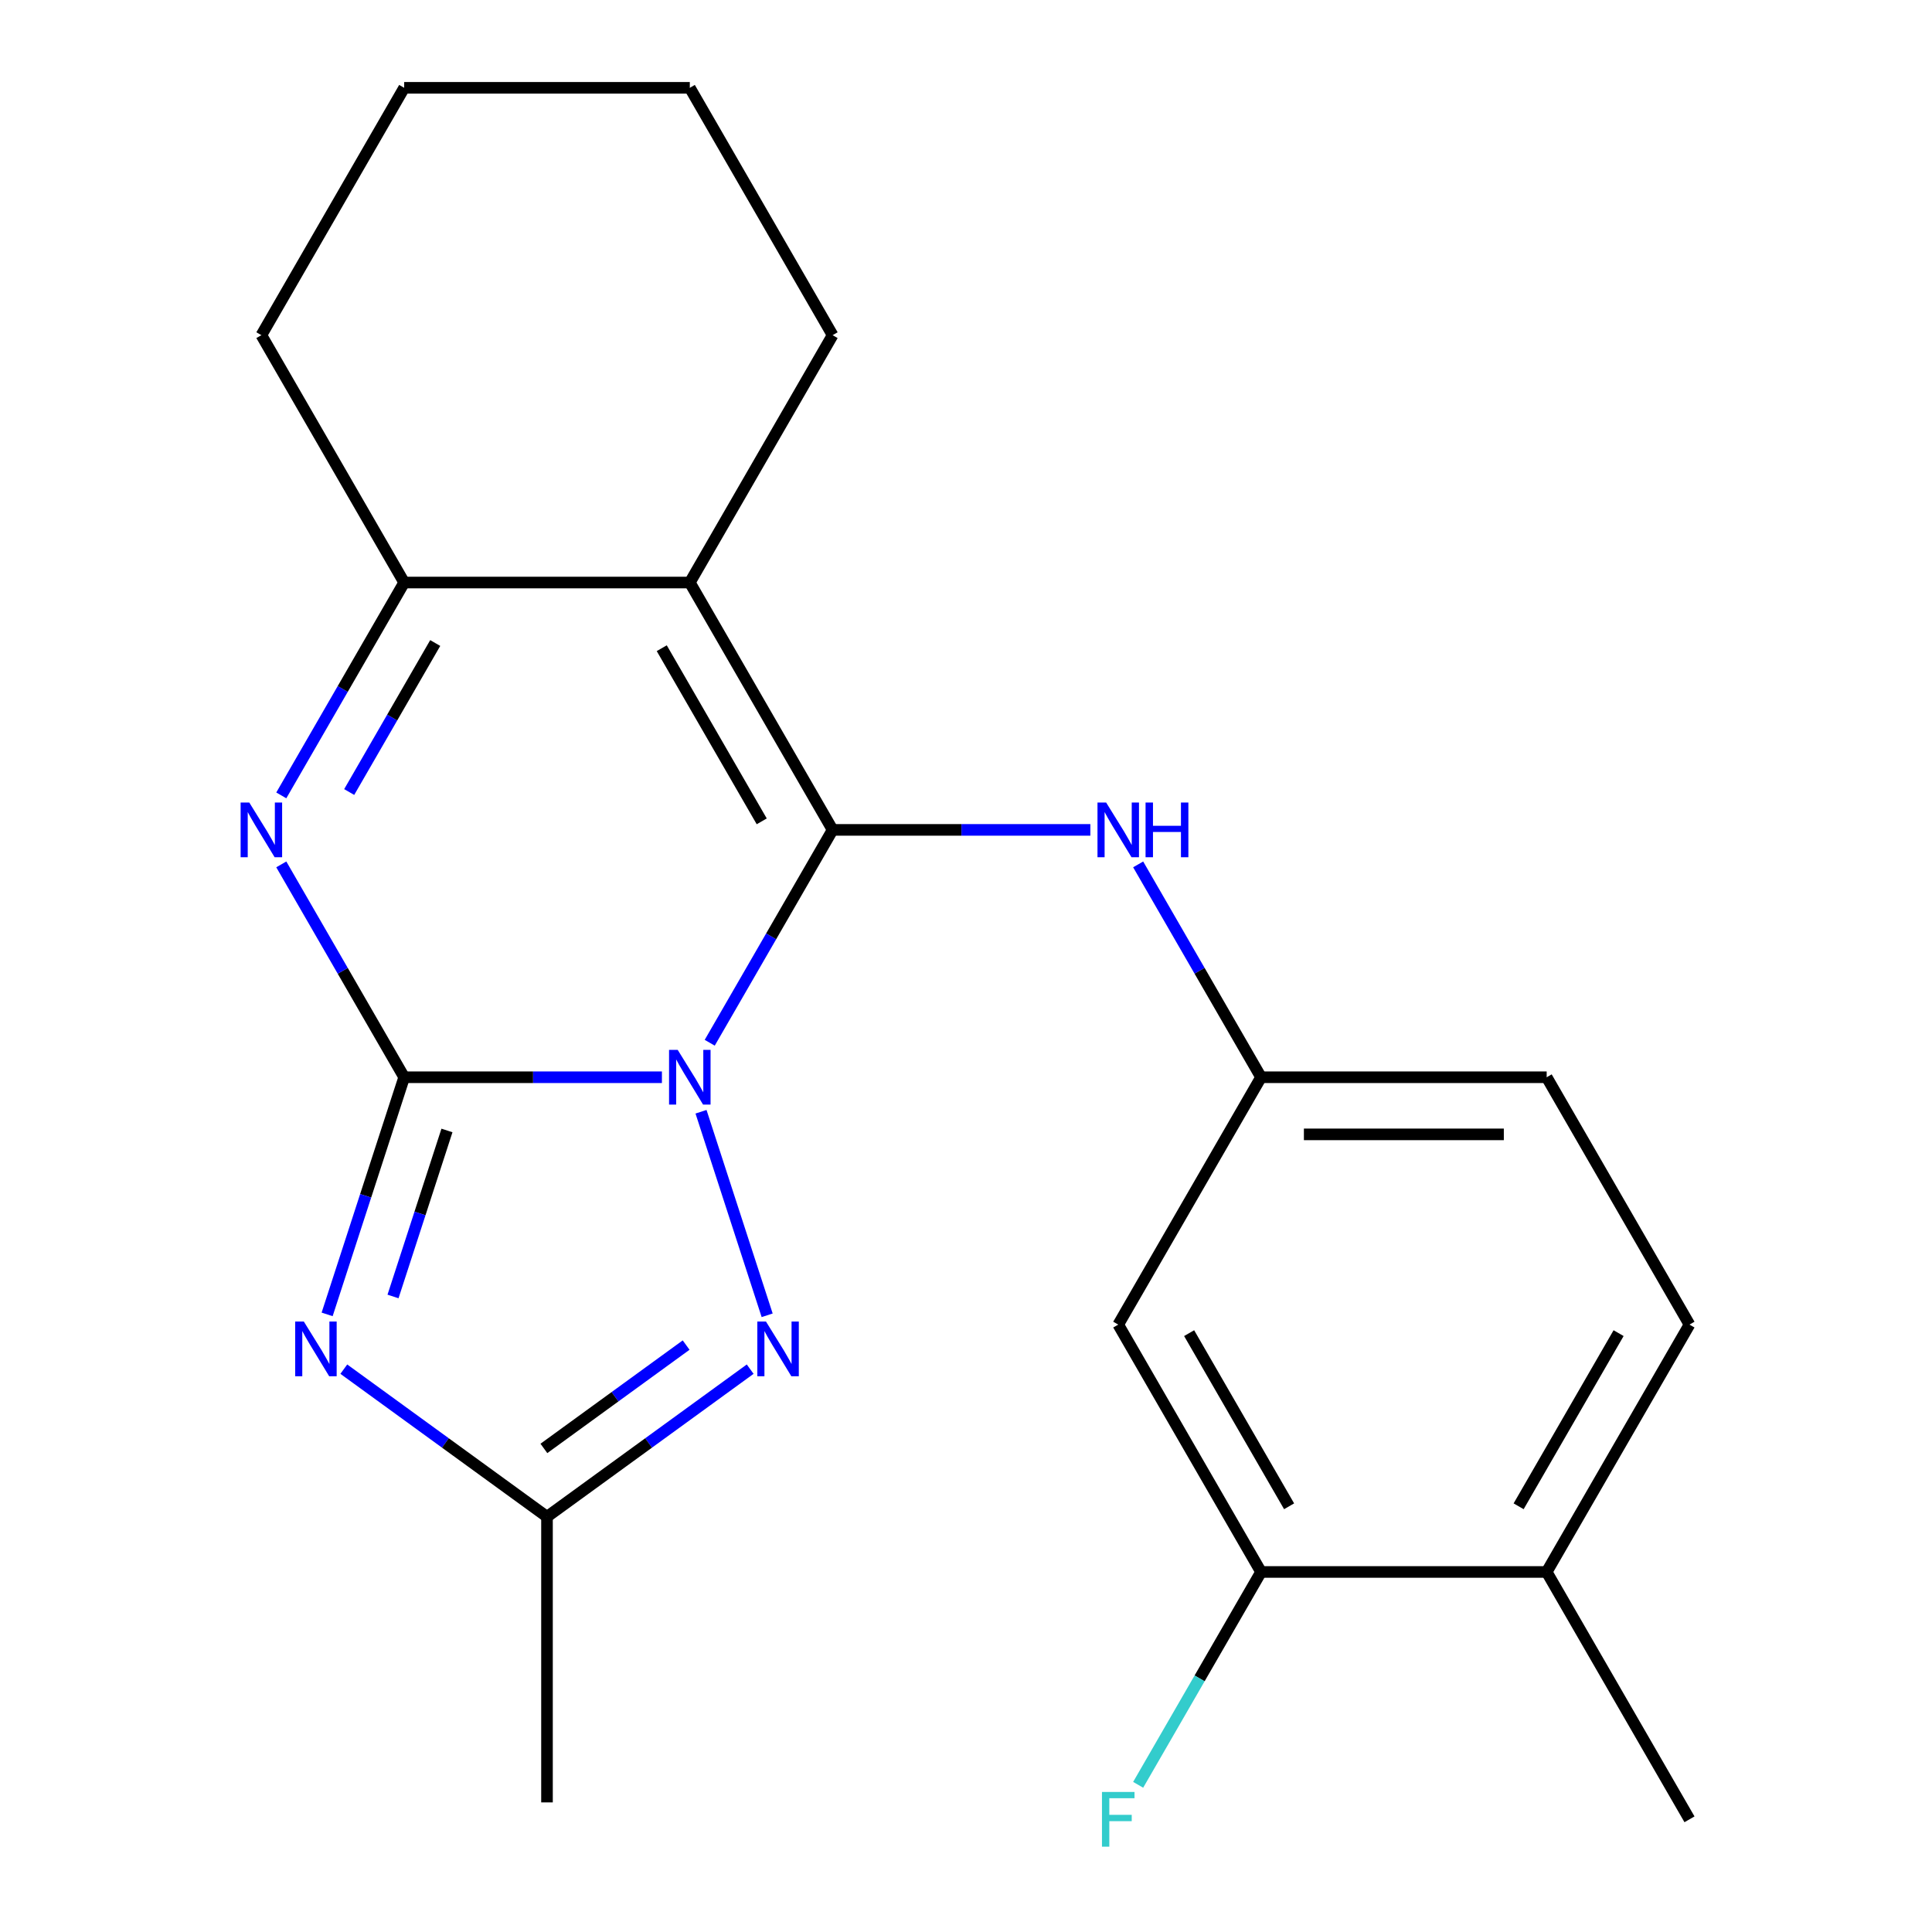 <?xml version='1.0' encoding='iso-8859-1'?>
<svg version='1.1' baseProfile='full'
              xmlns='http://www.w3.org/2000/svg'
                      xmlns:rdkit='http://www.rdkit.org/xml'
                      xmlns:xlink='http://www.w3.org/1999/xlink'
                  xml:space='preserve'
width='1000px' height='1000px' viewBox='0 0 1000 1000'>
<!-- END OF HEADER -->
<rect style='opacity:1.0;fill:#FFFFFF;stroke:none' width='1000' height='1000' x='0' y='0'> </rect>
<path class='bond-0' d='M 342.607,557.581 L 275.906,557.581' style='fill:none;fill-rule:evenodd;stroke:#0000FF;stroke-width:6px;stroke-linecap:butt;stroke-linejoin:miter;stroke-opacity:1' />
<path class='bond-0' d='M 275.906,557.581 L 209.205,557.581' style='fill:none;fill-rule:evenodd;stroke:#000000;stroke-width:6px;stroke-linecap:butt;stroke-linejoin:miter;stroke-opacity:1' />
<path class='bond-1' d='M 367.352,539.725 L 399.157,484.637' style='fill:none;fill-rule:evenodd;stroke:#0000FF;stroke-width:6px;stroke-linecap:butt;stroke-linejoin:miter;stroke-opacity:1' />
<path class='bond-1' d='M 399.157,484.637 L 430.962,429.549' style='fill:none;fill-rule:evenodd;stroke:#000000;stroke-width:6px;stroke-linecap:butt;stroke-linejoin:miter;stroke-opacity:1' />
<path class='bond-5' d='M 362.845,575.437 L 397.078,680.796' style='fill:none;fill-rule:evenodd;stroke:#0000FF;stroke-width:6px;stroke-linecap:butt;stroke-linejoin:miter;stroke-opacity:1' />
<path class='bond-2' d='M 209.205,557.581 L 189.263,618.954' style='fill:none;fill-rule:evenodd;stroke:#000000;stroke-width:6px;stroke-linecap:butt;stroke-linejoin:miter;stroke-opacity:1' />
<path class='bond-2' d='M 189.263,618.954 L 169.322,680.327' style='fill:none;fill-rule:evenodd;stroke:#0000FF;stroke-width:6px;stroke-linecap:butt;stroke-linejoin:miter;stroke-opacity:1' />
<path class='bond-2' d='M 231.343,585.13 L 217.384,628.091' style='fill:none;fill-rule:evenodd;stroke:#000000;stroke-width:6px;stroke-linecap:butt;stroke-linejoin:miter;stroke-opacity:1' />
<path class='bond-2' d='M 217.384,628.091 L 203.425,671.052' style='fill:none;fill-rule:evenodd;stroke:#0000FF;stroke-width:6px;stroke-linecap:butt;stroke-linejoin:miter;stroke-opacity:1' />
<path class='bond-4' d='M 209.205,557.581 L 177.4,502.493' style='fill:none;fill-rule:evenodd;stroke:#000000;stroke-width:6px;stroke-linecap:butt;stroke-linejoin:miter;stroke-opacity:1' />
<path class='bond-4' d='M 177.4,502.493 L 145.595,447.405' style='fill:none;fill-rule:evenodd;stroke:#0000FF;stroke-width:6px;stroke-linecap:butt;stroke-linejoin:miter;stroke-opacity:1' />
<path class='bond-3' d='M 430.962,429.549 L 357.043,301.518' style='fill:none;fill-rule:evenodd;stroke:#000000;stroke-width:6px;stroke-linecap:butt;stroke-linejoin:miter;stroke-opacity:1' />
<path class='bond-3' d='M 394.268,425.128 L 342.524,335.506' style='fill:none;fill-rule:evenodd;stroke:#000000;stroke-width:6px;stroke-linecap:butt;stroke-linejoin:miter;stroke-opacity:1' />
<path class='bond-8' d='M 430.962,429.549 L 497.663,429.549' style='fill:none;fill-rule:evenodd;stroke:#000000;stroke-width:6px;stroke-linecap:butt;stroke-linejoin:miter;stroke-opacity:1' />
<path class='bond-8' d='M 497.663,429.549 L 564.364,429.549' style='fill:none;fill-rule:evenodd;stroke:#0000FF;stroke-width:6px;stroke-linecap:butt;stroke-linejoin:miter;stroke-opacity:1' />
<path class='bond-22' d='M 177.956,708.671 L 230.54,746.876' style='fill:none;fill-rule:evenodd;stroke:#0000FF;stroke-width:6px;stroke-linecap:butt;stroke-linejoin:miter;stroke-opacity:1' />
<path class='bond-22' d='M 230.54,746.876 L 283.124,785.08' style='fill:none;fill-rule:evenodd;stroke:#000000;stroke-width:6px;stroke-linecap:butt;stroke-linejoin:miter;stroke-opacity:1' />
<path class='bond-6' d='M 357.043,301.518 L 209.205,301.518' style='fill:none;fill-rule:evenodd;stroke:#000000;stroke-width:6px;stroke-linecap:butt;stroke-linejoin:miter;stroke-opacity:1' />
<path class='bond-14' d='M 357.043,301.518 L 430.962,173.486' style='fill:none;fill-rule:evenodd;stroke:#000000;stroke-width:6px;stroke-linecap:butt;stroke-linejoin:miter;stroke-opacity:1' />
<path class='bond-23' d='M 145.595,411.693 L 177.4,356.605' style='fill:none;fill-rule:evenodd;stroke:#0000FF;stroke-width:6px;stroke-linecap:butt;stroke-linejoin:miter;stroke-opacity:1' />
<path class='bond-23' d='M 177.4,356.605 L 209.205,301.518' style='fill:none;fill-rule:evenodd;stroke:#000000;stroke-width:6px;stroke-linecap:butt;stroke-linejoin:miter;stroke-opacity:1' />
<path class='bond-23' d='M 180.743,409.951 L 203.006,371.389' style='fill:none;fill-rule:evenodd;stroke:#0000FF;stroke-width:6px;stroke-linecap:butt;stroke-linejoin:miter;stroke-opacity:1' />
<path class='bond-23' d='M 203.006,371.389 L 225.27,332.828' style='fill:none;fill-rule:evenodd;stroke:#000000;stroke-width:6px;stroke-linecap:butt;stroke-linejoin:miter;stroke-opacity:1' />
<path class='bond-7' d='M 388.291,708.671 L 335.708,746.876' style='fill:none;fill-rule:evenodd;stroke:#0000FF;stroke-width:6px;stroke-linecap:butt;stroke-linejoin:miter;stroke-opacity:1' />
<path class='bond-7' d='M 335.708,746.876 L 283.124,785.08' style='fill:none;fill-rule:evenodd;stroke:#000000;stroke-width:6px;stroke-linecap:butt;stroke-linejoin:miter;stroke-opacity:1' />
<path class='bond-7' d='M 355.137,696.212 L 318.328,722.955' style='fill:none;fill-rule:evenodd;stroke:#0000FF;stroke-width:6px;stroke-linecap:butt;stroke-linejoin:miter;stroke-opacity:1' />
<path class='bond-7' d='M 318.328,722.955 L 281.519,749.698' style='fill:none;fill-rule:evenodd;stroke:#000000;stroke-width:6px;stroke-linecap:butt;stroke-linejoin:miter;stroke-opacity:1' />
<path class='bond-17' d='M 209.205,301.518 L 135.286,173.486' style='fill:none;fill-rule:evenodd;stroke:#000000;stroke-width:6px;stroke-linecap:butt;stroke-linejoin:miter;stroke-opacity:1' />
<path class='bond-18' d='M 283.124,785.08 L 283.124,932.918' style='fill:none;fill-rule:evenodd;stroke:#000000;stroke-width:6px;stroke-linecap:butt;stroke-linejoin:miter;stroke-opacity:1' />
<path class='bond-11' d='M 589.109,447.405 L 620.914,502.493' style='fill:none;fill-rule:evenodd;stroke:#0000FF;stroke-width:6px;stroke-linecap:butt;stroke-linejoin:miter;stroke-opacity:1' />
<path class='bond-11' d='M 620.914,502.493 L 652.719,557.581' style='fill:none;fill-rule:evenodd;stroke:#000000;stroke-width:6px;stroke-linecap:butt;stroke-linejoin:miter;stroke-opacity:1' />
<path class='bond-9' d='M 652.719,813.644 L 578.8,685.612' style='fill:none;fill-rule:evenodd;stroke:#000000;stroke-width:6px;stroke-linecap:butt;stroke-linejoin:miter;stroke-opacity:1' />
<path class='bond-9' d='M 667.237,779.655 L 615.494,690.033' style='fill:none;fill-rule:evenodd;stroke:#000000;stroke-width:6px;stroke-linecap:butt;stroke-linejoin:miter;stroke-opacity:1' />
<path class='bond-15' d='M 652.719,813.644 L 620.914,868.732' style='fill:none;fill-rule:evenodd;stroke:#000000;stroke-width:6px;stroke-linecap:butt;stroke-linejoin:miter;stroke-opacity:1' />
<path class='bond-15' d='M 620.914,868.732 L 589.109,923.819' style='fill:none;fill-rule:evenodd;stroke:#33CCCC;stroke-width:6px;stroke-linecap:butt;stroke-linejoin:miter;stroke-opacity:1' />
<path class='bond-25' d='M 652.719,813.644 L 800.557,813.644' style='fill:none;fill-rule:evenodd;stroke:#000000;stroke-width:6px;stroke-linecap:butt;stroke-linejoin:miter;stroke-opacity:1' />
<path class='bond-10' d='M 578.8,685.612 L 652.719,557.581' style='fill:none;fill-rule:evenodd;stroke:#000000;stroke-width:6px;stroke-linecap:butt;stroke-linejoin:miter;stroke-opacity:1' />
<path class='bond-16' d='M 652.719,557.581 L 800.557,557.581' style='fill:none;fill-rule:evenodd;stroke:#000000;stroke-width:6px;stroke-linecap:butt;stroke-linejoin:miter;stroke-opacity:1' />
<path class='bond-16' d='M 674.895,587.148 L 778.381,587.148' style='fill:none;fill-rule:evenodd;stroke:#000000;stroke-width:6px;stroke-linecap:butt;stroke-linejoin:miter;stroke-opacity:1' />
<path class='bond-12' d='M 800.557,813.644 L 874.476,685.612' style='fill:none;fill-rule:evenodd;stroke:#000000;stroke-width:6px;stroke-linecap:butt;stroke-linejoin:miter;stroke-opacity:1' />
<path class='bond-12' d='M 786.039,779.655 L 837.782,690.033' style='fill:none;fill-rule:evenodd;stroke:#000000;stroke-width:6px;stroke-linecap:butt;stroke-linejoin:miter;stroke-opacity:1' />
<path class='bond-19' d='M 800.557,813.644 L 874.476,941.675' style='fill:none;fill-rule:evenodd;stroke:#000000;stroke-width:6px;stroke-linecap:butt;stroke-linejoin:miter;stroke-opacity:1' />
<path class='bond-13' d='M 874.476,685.612 L 800.557,557.581' style='fill:none;fill-rule:evenodd;stroke:#000000;stroke-width:6px;stroke-linecap:butt;stroke-linejoin:miter;stroke-opacity:1' />
<path class='bond-20' d='M 430.962,173.486 L 357.043,45.455' style='fill:none;fill-rule:evenodd;stroke:#000000;stroke-width:6px;stroke-linecap:butt;stroke-linejoin:miter;stroke-opacity:1' />
<path class='bond-24' d='M 135.286,173.486 L 209.205,45.455' style='fill:none;fill-rule:evenodd;stroke:#000000;stroke-width:6px;stroke-linecap:butt;stroke-linejoin:miter;stroke-opacity:1' />
<path class='bond-21' d='M 357.043,45.455 L 209.205,45.455' style='fill:none;fill-rule:evenodd;stroke:#000000;stroke-width:6px;stroke-linecap:butt;stroke-linejoin:miter;stroke-opacity:1' />
<path  class='atom-0' d='M 350.783 543.421
L 360.063 558.421
Q 360.983 559.901, 362.463 562.581
Q 363.943 565.261, 364.023 565.421
L 364.023 543.421
L 367.783 543.421
L 367.783 571.741
L 363.903 571.741
L 353.943 555.341
Q 352.783 553.421, 351.543 551.221
Q 350.343 549.021, 349.983 548.341
L 349.983 571.741
L 346.303 571.741
L 346.303 543.421
L 350.783 543.421
' fill='#0000FF'/>
<path  class='atom-3' d='M 157.26 684.023
L 166.54 699.023
Q 167.46 700.503, 168.94 703.183
Q 170.42 705.863, 170.5 706.023
L 170.5 684.023
L 174.26 684.023
L 174.26 712.343
L 170.38 712.343
L 160.42 695.943
Q 159.26 694.023, 158.02 691.823
Q 156.82 689.623, 156.46 688.943
L 156.46 712.343
L 152.78 712.343
L 152.78 684.023
L 157.26 684.023
' fill='#0000FF'/>
<path  class='atom-5' d='M 129.026 415.389
L 138.306 430.389
Q 139.226 431.869, 140.706 434.549
Q 142.186 437.229, 142.266 437.389
L 142.266 415.389
L 146.026 415.389
L 146.026 443.709
L 142.146 443.709
L 132.186 427.309
Q 131.026 425.389, 129.786 423.189
Q 128.586 420.989, 128.226 420.309
L 128.226 443.709
L 124.546 443.709
L 124.546 415.389
L 129.026 415.389
' fill='#0000FF'/>
<path  class='atom-6' d='M 396.467 684.023
L 405.747 699.023
Q 406.667 700.503, 408.147 703.183
Q 409.627 705.863, 409.707 706.023
L 409.707 684.023
L 413.467 684.023
L 413.467 712.343
L 409.587 712.343
L 399.627 695.943
Q 398.467 694.023, 397.227 691.823
Q 396.027 689.623, 395.667 688.943
L 395.667 712.343
L 391.987 712.343
L 391.987 684.023
L 396.467 684.023
' fill='#0000FF'/>
<path  class='atom-9' d='M 572.54 415.389
L 581.82 430.389
Q 582.74 431.869, 584.22 434.549
Q 585.7 437.229, 585.78 437.389
L 585.78 415.389
L 589.54 415.389
L 589.54 443.709
L 585.66 443.709
L 575.7 427.309
Q 574.54 425.389, 573.3 423.189
Q 572.1 420.989, 571.74 420.309
L 571.74 443.709
L 568.06 443.709
L 568.06 415.389
L 572.54 415.389
' fill='#0000FF'/>
<path  class='atom-9' d='M 592.94 415.389
L 596.78 415.389
L 596.78 427.429
L 611.26 427.429
L 611.26 415.389
L 615.1 415.389
L 615.1 443.709
L 611.26 443.709
L 611.26 430.629
L 596.78 430.629
L 596.78 443.709
L 592.94 443.709
L 592.94 415.389
' fill='#0000FF'/>
<path  class='atom-16' d='M 570.38 927.515
L 587.22 927.515
L 587.22 930.755
L 574.18 930.755
L 574.18 939.355
L 585.78 939.355
L 585.78 942.635
L 574.18 942.635
L 574.18 955.835
L 570.38 955.835
L 570.38 927.515
' fill='#33CCCC'/>
</svg>
